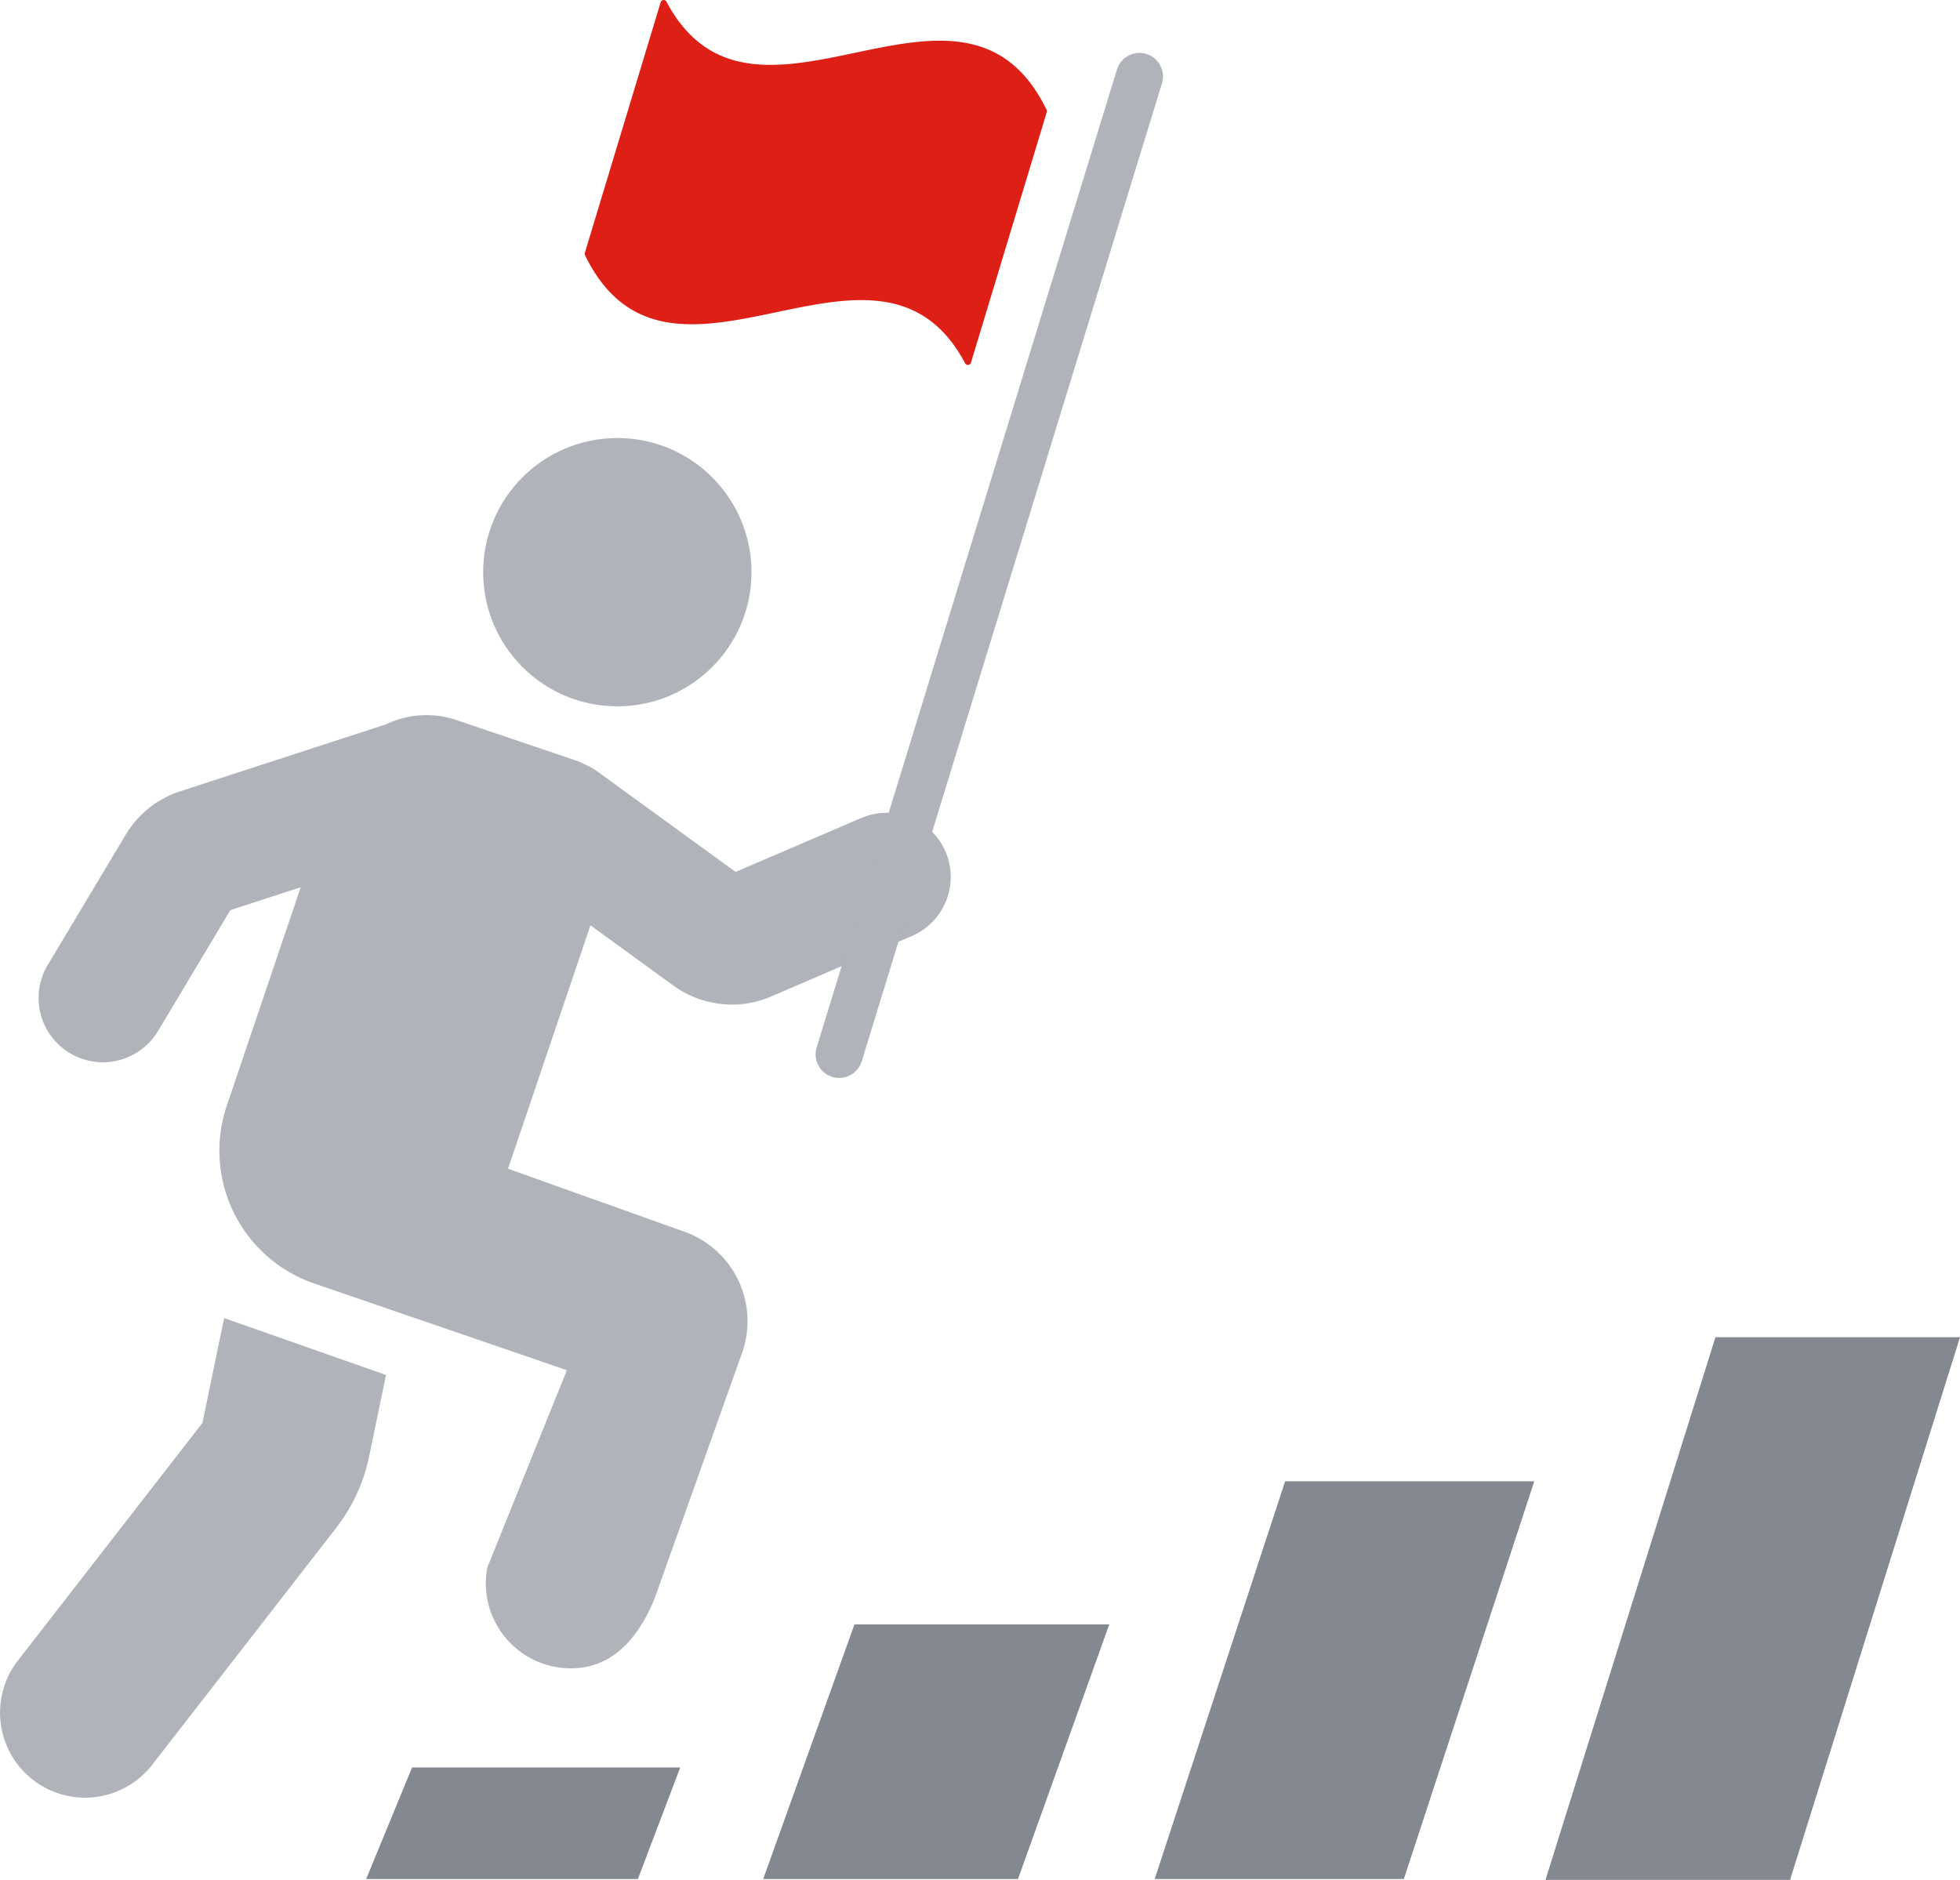 <svg xmlns="http://www.w3.org/2000/svg" width="98.236" height="94.229" viewBox="0 0 98.236 94.229">
  <g id="グループ_87575" data-name="グループ 87575" transform="translate(-157.881 -76.84)">
    <g id="グループ_87572" data-name="グループ 87572" transform="translate(187.185 76.84)">
      <path id="パス_93855" data-name="パス 93855" d="M301.915,88.05c-4.394-8.274-14.8,3.316-19.051-5.417a.165.165,0,0,1-.01-.119l3.8-12.561a.159.159,0,0,1,.291-.03c4.394,8.274,14.8-3.316,19.051,5.417a.166.166,0,0,1,.01.119l-3.8,12.562A.159.159,0,0,1,301.915,88.05Z" transform="translate(-282.846 -69.84)" fill="#dd1f16"/>
    </g>
    <g id="グループ_87573" data-name="グループ 87573" transform="translate(157.881 98.794)">
      <path id="パス_93856" data-name="パス 93856" d="M201.428,278.722l-1.089,5.255-9.247,11.908a4.26,4.26,0,1,0,6.729,5.226l9.221-11.873a8.742,8.742,0,0,0,1.652-3.577l.846-4.09Z" transform="translate(-190.194 -234.611)" fill="#b0b3b9"/>
      <path id="パス_93857" data-name="パス 93857" d="M241.8,190.029a3.222,3.222,0,0,0-4.232-1.688l-6.292,2.7-6.929-5.035a3.248,3.248,0,0,0-.65-.363l-.012-.006a3.388,3.388,0,0,0-.447-.192l-5.94-2.011a4.691,4.691,0,0,0-3.523.2l-.022.009-10.32,3.358a4.967,4.967,0,0,0-2.726,2.173l-3.9,6.515a3.222,3.222,0,1,0,5.53,3.308l3.613-6.04,3.528-1.148-3.714,10.974a7.038,7.038,0,0,0,4.392,8.886l12.661,4.346-3.986,9.89a4.26,4.26,0,0,0,3.376,4.975,4.293,4.293,0,0,0,.815.078c1.828,0,3.237-1.173,4.188-3.487l4.389-12.322a4.76,4.76,0,0,0-2.88-6.072l-8.85-3.16,4.13-12.2,4.164,3.026a5.012,5.012,0,0,0,2.926.946,4.92,4.92,0,0,0,1.955-.4l7.063-3.035A3.226,3.226,0,0,0,241.8,190.029Z" transform="translate(-194.406 -169.293)" fill="#b0b3b9"/>
      <circle id="楕円形_1469" data-name="楕円形 1469" cx="6.724" cy="6.724" r="6.724" transform="translate(24.217)" fill="#b0b3b9"/>
    </g>
    <path id="パス_93858" data-name="パス 93858" d="M336.021,78.279a1.182,1.182,0,0,0-1.477.783l-15.05,49.011a1.182,1.182,0,1,0,2.26.694L336.8,79.756a1.182,1.182,0,0,0-.783-1.477Z" transform="translate(-120.682 1.266)" fill="#b0b3b9"/>
    <g id="グループ_87574" data-name="グループ 87574" transform="translate(176.231 143.864)">
      <path id="パス_93859" data-name="パス 93859" d="M191.284,376.054l2.121-5.59H179.965l-2.3,5.59Z" transform="translate(-177.662 -348.9)" fill="#838891"/>
      <path id="パス_93860" data-name="パス 93860" d="M253.355,360.553l4.574-12.761H245.158l-4.574,12.761Z" transform="translate(-220.682 -333.399)" fill="#838891"/>
      <path id="パス_93861" data-name="パス 93861" d="M309.161,325.12l-6.536,19.932h12.488l6.537-19.932Z" transform="translate(-263.101 -317.898)" fill="#838891"/>
      <path id="パス_93862" data-name="パス 93862" d="M373.07,302.286l-8.519,27.2h12.258l8.519-27.2Z" transform="translate(-305.442 -302.286)" fill="#838891"/>
    </g>
  </g>
</svg>

